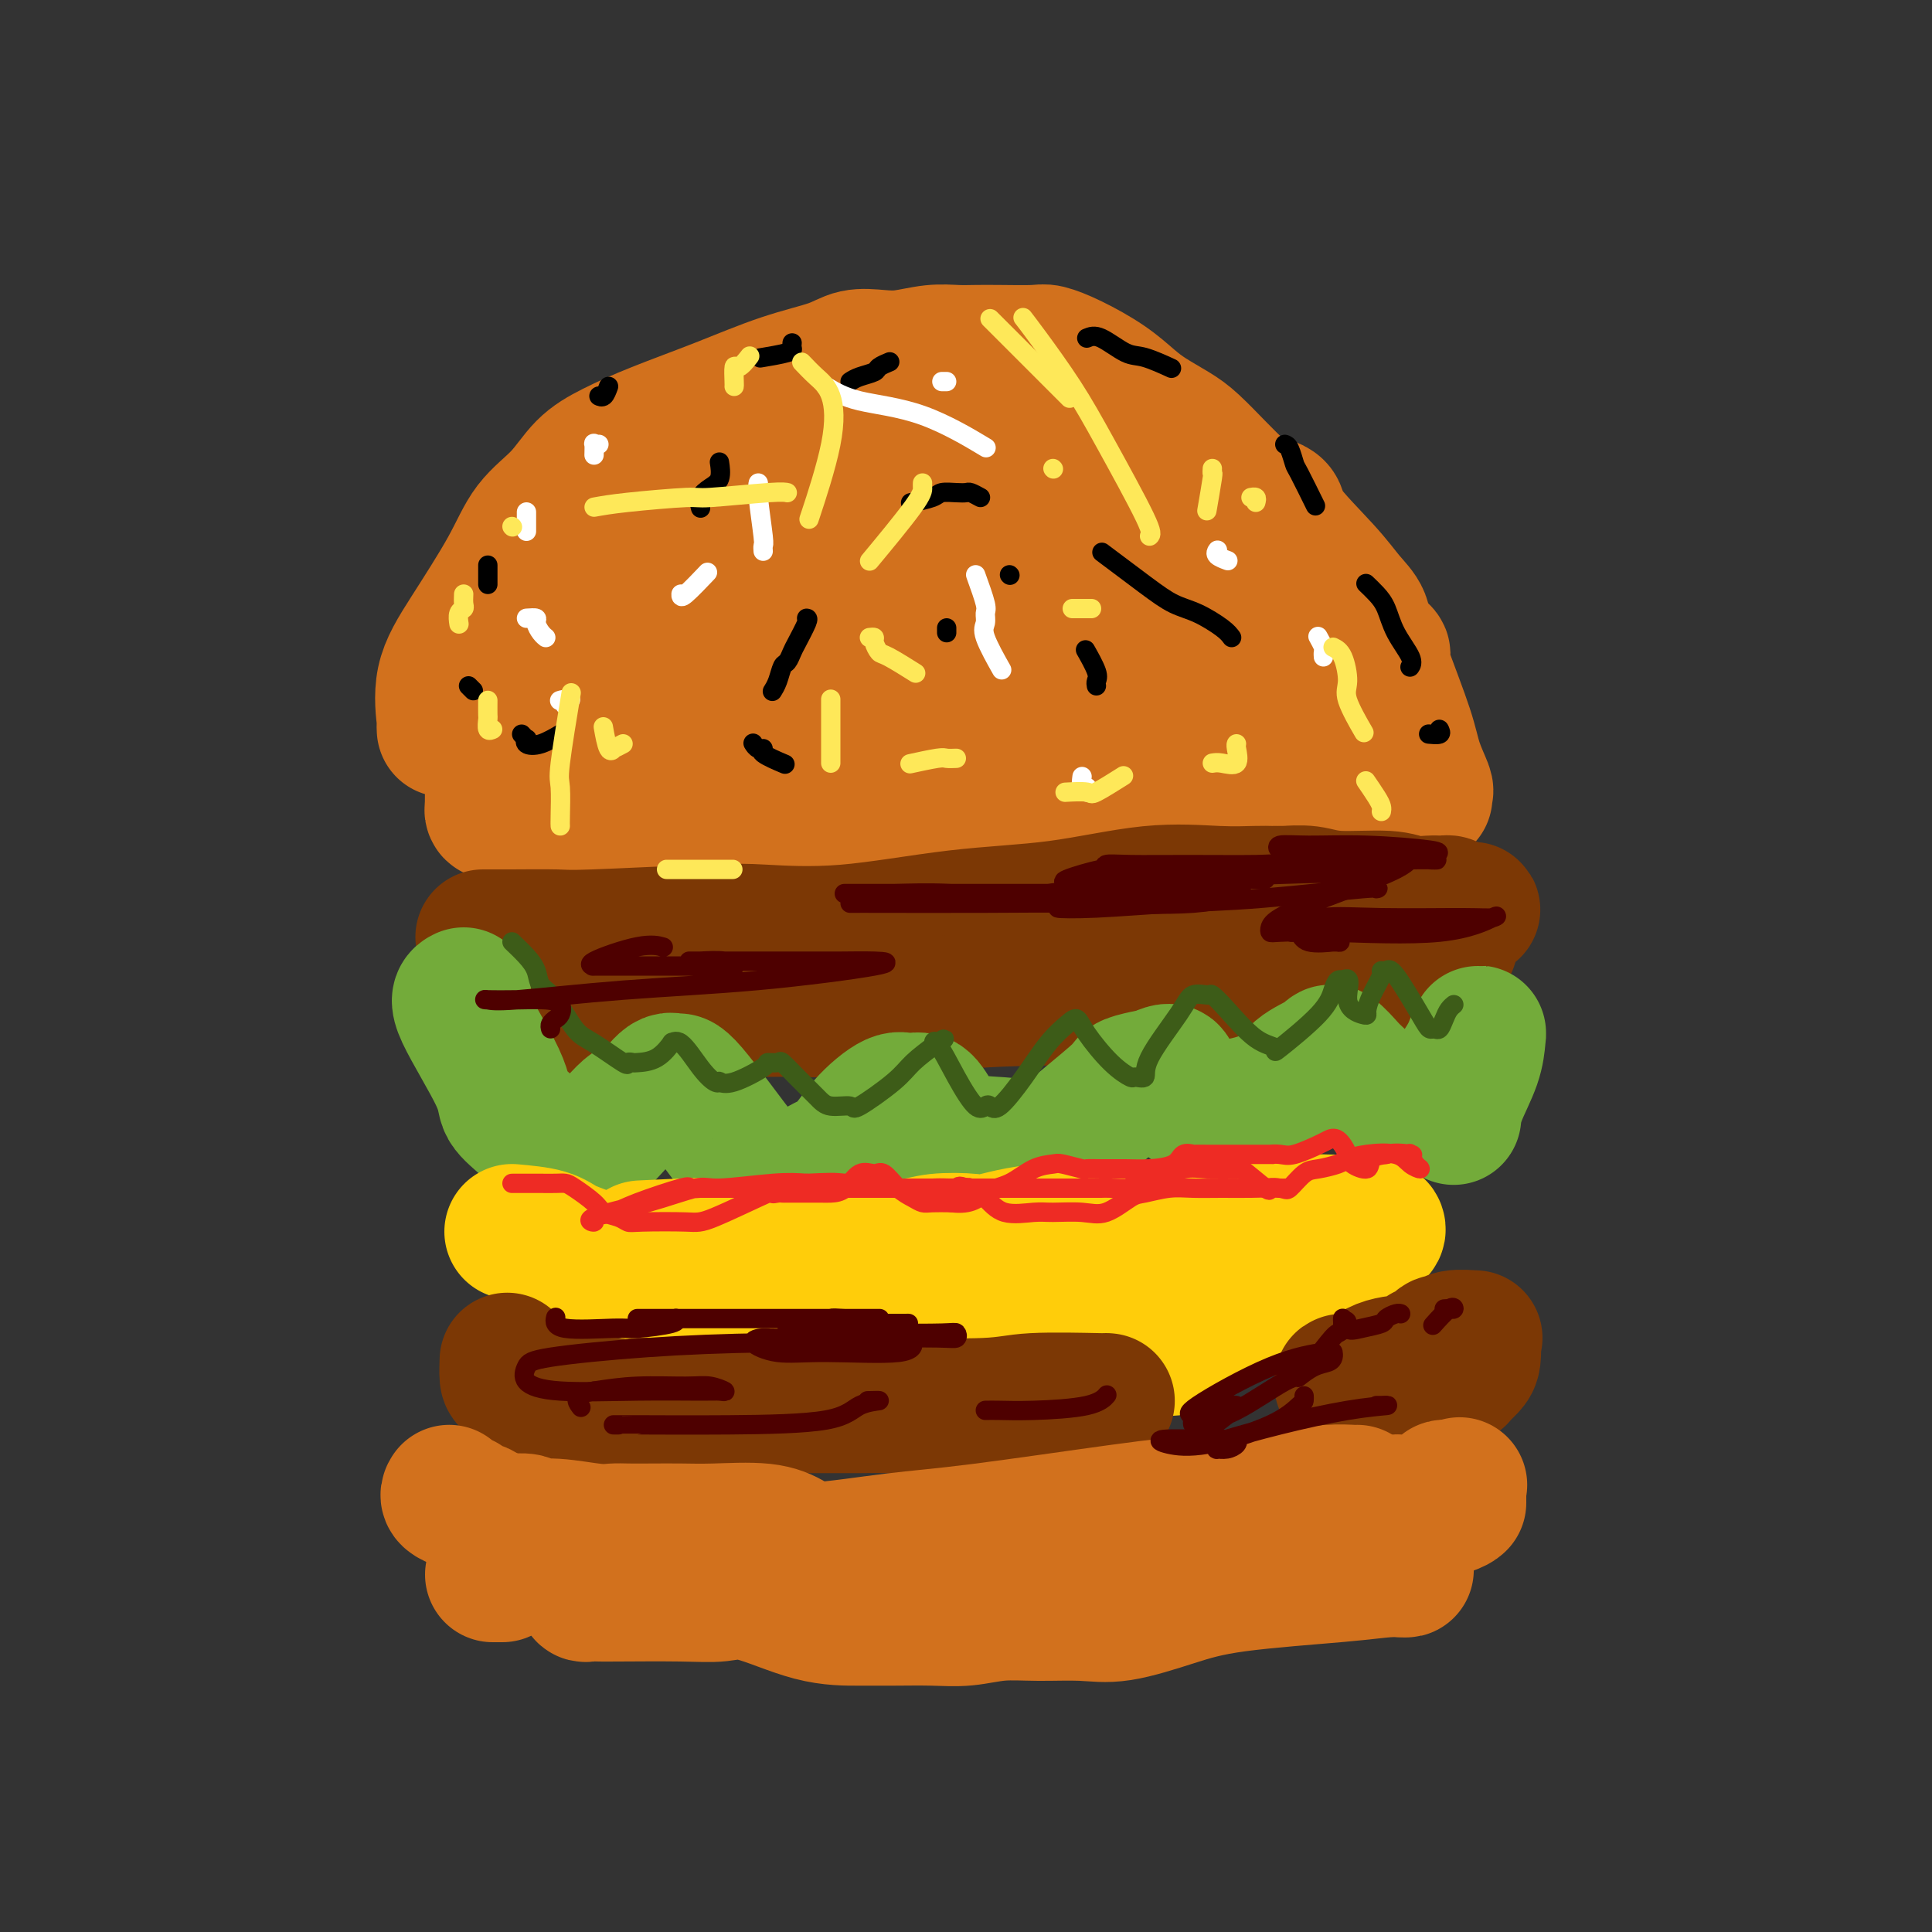 <svg viewBox='0 0 400 400' version='1.1' xmlns='http://www.w3.org/2000/svg' xmlns:xlink='http://www.w3.org/1999/xlink'><rect x="0" y="0" width="400" height="400" fill="#333333" stroke="none"/><g fill='none' stroke='rgb(210,113,29)' stroke-width='28' stroke-linecap='round' stroke-linejoin='round'><path d='M92,151c-0.025,-0.495 -0.051,-0.989 0,-1c0.051,-0.011 0.178,0.463 0,-1c-0.178,-1.463 -0.660,-4.861 0,-8c0.660,-3.139 2.461,-6.020 5,-10c2.539,-3.980 5.817,-9.061 8,-13c2.183,-3.939 3.270,-6.737 5,-9c1.730,-2.263 4.102,-3.990 6,-6c1.898,-2.010 3.322,-4.302 5,-6c1.678,-1.698 3.611,-2.800 6,-4c2.389,-1.200 5.236,-2.497 9,-4c3.764,-1.503 8.446,-3.212 13,-5c4.554,-1.788 8.982,-3.655 13,-5c4.018,-1.345 7.627,-2.168 10,-3c2.373,-0.832 3.509,-1.673 5,-2c1.491,-0.327 3.336,-0.140 5,0c1.664,0.140 3.148,0.234 5,0c1.852,-0.234 4.072,-0.794 6,-1c1.928,-0.206 3.564,-0.056 5,0c1.436,0.056 2.671,0.020 4,0c1.329,-0.020 2.753,-0.022 5,0c2.247,0.022 5.318,0.067 7,0c1.682,-0.067 1.974,-0.248 3,0c1.026,0.248 2.784,0.923 5,2c2.216,1.077 4.888,2.555 7,4c2.112,1.445 3.664,2.858 5,4c1.336,1.142 2.458,2.013 4,3c1.542,0.987 3.506,2.089 5,3c1.494,0.911 2.518,1.630 4,3c1.482,1.370 3.424,3.391 5,5c1.576,1.609 2.788,2.804 4,4'/><path d='M256,101c6.699,4.982 3.947,3.438 4,3c0.053,-0.438 2.911,0.230 4,1c1.089,0.770 0.408,1.640 2,4c1.592,2.360 5.457,6.208 8,9c2.543,2.792 3.763,4.526 5,6c1.237,1.474 2.489,2.688 3,4c0.511,1.312 0.280,2.723 1,4c0.720,1.277 2.391,2.419 3,3c0.609,0.581 0.157,0.601 0,1c-0.157,0.399 -0.018,1.178 1,4c1.018,2.822 2.914,7.688 4,11c1.086,3.312 1.363,5.070 2,7c0.637,1.930 1.635,4.033 2,5c0.365,0.967 0.098,0.799 0,1c-0.098,0.201 -0.028,0.772 0,1c0.028,0.228 0.014,0.114 0,0'/><path d='M293,165c-0.339,0.000 -0.677,0.001 -1,0c-0.323,-0.001 -0.630,-0.002 -6,0c-5.370,0.002 -15.804,0.008 -23,0c-7.196,-0.008 -11.155,-0.030 -16,0c-4.845,0.030 -10.578,0.113 -13,0c-2.422,-0.113 -1.535,-0.423 -8,0c-6.465,0.423 -20.282,1.577 -30,2c-9.718,0.423 -15.338,0.114 -22,0c-6.662,-0.114 -14.366,-0.031 -22,0c-7.634,0.031 -15.197,0.012 -20,0c-4.803,-0.012 -6.848,-0.017 -9,0c-2.152,0.017 -4.413,0.057 -6,0c-1.587,-0.057 -2.500,-0.211 -3,0c-0.500,0.211 -0.587,0.789 -1,1c-0.413,0.211 -1.152,0.057 -2,0c-0.848,-0.057 -1.806,-0.016 -2,0c-0.194,0.016 0.375,0.005 0,0c-0.375,-0.005 -1.694,-0.006 -3,0c-1.306,0.006 -2.599,0.018 -3,0c-0.401,-0.018 0.088,-0.065 0,0c-0.088,0.065 -0.755,0.242 -1,0c-0.245,-0.242 -0.069,-0.902 0,-1c0.069,-0.098 0.032,0.366 0,0c-0.032,-0.366 -0.060,-1.562 0,-3c0.060,-1.438 0.209,-3.118 1,-6c0.791,-2.882 2.226,-6.966 4,-10c1.774,-3.034 3.887,-5.017 6,-7'/><path d='M113,141c2.247,-3.615 2.864,-4.152 5,-6c2.136,-1.848 5.790,-5.005 9,-8c3.210,-2.995 5.976,-5.826 9,-8c3.024,-2.174 6.306,-3.691 9,-5c2.694,-1.309 4.799,-2.410 6,-3c1.201,-0.590 1.497,-0.670 4,-1c2.503,-0.330 7.212,-0.912 10,-1c2.788,-0.088 3.653,0.316 5,0c1.347,-0.316 3.176,-1.353 6,-2c2.824,-0.647 6.644,-0.906 9,-1c2.356,-0.094 3.247,-0.025 6,0c2.753,0.025 7.367,0.007 10,0c2.633,-0.007 3.287,-0.002 5,0c1.713,0.002 4.487,0.001 7,0c2.513,-0.001 4.765,-0.001 7,0c2.235,0.001 4.452,0.003 7,1c2.548,0.997 5.426,2.989 7,4c1.574,1.011 1.843,1.039 4,3c2.157,1.961 6.201,5.854 9,8c2.799,2.146 4.353,2.546 6,4c1.647,1.454 3.387,3.960 5,6c1.613,2.040 3.098,3.612 4,5c0.902,1.388 1.221,2.593 2,4c0.779,1.407 2.017,3.018 3,4c0.983,0.982 1.711,1.335 2,2c0.289,0.665 0.139,1.642 0,2c-0.139,0.358 -0.268,0.096 0,0c0.268,-0.096 0.934,-0.028 1,0c0.066,0.028 -0.467,0.014 -1,0'/><path d='M269,149c2.492,3.636 0.723,1.226 0,0c-0.723,-1.226 -0.400,-1.267 -2,-4c-1.600,-2.733 -5.124,-8.158 -8,-12c-2.876,-3.842 -5.103,-6.100 -9,-9c-3.897,-2.900 -9.463,-6.442 -14,-9c-4.537,-2.558 -8.045,-4.134 -11,-5c-2.955,-0.866 -5.358,-1.024 -7,-1c-1.642,0.024 -2.524,0.231 -4,0c-1.476,-0.231 -3.547,-0.899 -5,-1c-1.453,-0.101 -2.288,0.366 -4,0c-1.712,-0.366 -4.300,-1.563 -6,-2c-1.700,-0.437 -2.512,-0.112 -6,0c-3.488,0.112 -9.653,0.010 -12,0c-2.347,-0.010 -0.878,0.070 -4,1c-3.122,0.930 -10.835,2.708 -15,4c-4.165,1.292 -4.780,2.098 -6,3c-1.220,0.902 -3.043,1.902 -5,3c-1.957,1.098 -4.048,2.296 -6,4c-1.952,1.704 -3.767,3.914 -6,6c-2.233,2.086 -4.886,4.046 -7,6c-2.114,1.954 -3.691,3.901 -5,6c-1.309,2.099 -2.351,4.351 -3,6c-0.649,1.649 -0.903,2.694 -1,3c-0.097,0.306 -0.035,-0.128 0,0c0.035,0.128 0.042,0.819 0,1c-0.042,0.181 -0.133,-0.146 0,0c0.133,0.146 0.489,0.766 1,1c0.511,0.234 1.178,0.083 2,0c0.822,-0.083 1.798,-0.099 4,0c2.202,0.099 5.629,0.314 9,0c3.371,-0.314 6.685,-1.157 10,-2'/><path d='M149,148c4.795,0.149 3.784,0.522 8,-3c4.216,-3.522 13.661,-10.937 19,-15c5.339,-4.063 6.573,-4.772 10,-7c3.427,-2.228 9.048,-5.975 12,-8c2.952,-2.025 3.235,-2.327 4,-3c0.765,-0.673 2.013,-1.717 3,-3c0.987,-1.283 1.713,-2.804 2,-4c0.287,-1.196 0.134,-2.065 0,-3c-0.134,-0.935 -0.248,-1.935 -1,-3c-0.752,-1.065 -2.143,-2.193 -3,-3c-0.857,-0.807 -1.181,-1.291 -2,-2c-0.819,-0.709 -2.133,-1.641 -3,-2c-0.867,-0.359 -1.287,-0.145 -3,0c-1.713,0.145 -4.719,0.219 -6,0c-1.281,-0.219 -0.838,-0.733 -2,-1c-1.162,-0.267 -3.931,-0.288 -6,0c-2.069,0.288 -3.439,0.885 -4,1c-0.561,0.115 -0.315,-0.251 -1,1c-0.685,1.251 -2.302,4.120 -4,6c-1.698,1.880 -3.478,2.770 -5,6c-1.522,3.230 -2.787,8.801 -4,12c-1.213,3.199 -2.374,4.028 -3,7c-0.626,2.972 -0.718,8.088 -1,12c-0.282,3.912 -0.754,6.619 0,9c0.754,2.381 2.734,4.436 5,6c2.266,1.564 4.819,2.637 8,4c3.181,1.363 6.991,3.014 12,4c5.009,0.986 11.219,1.305 17,1c5.781,-0.305 11.133,-1.236 16,-2c4.867,-0.764 9.248,-1.361 15,-3c5.752,-1.639 12.876,-4.319 20,-7'/><path d='M252,148c9.644,-2.881 8.252,-4.084 9,-6c0.748,-1.916 3.634,-4.547 5,-6c1.366,-1.453 1.210,-1.730 0,-4c-1.210,-2.270 -3.474,-6.535 -5,-9c-1.526,-2.465 -2.314,-3.130 -4,-5c-1.686,-1.870 -4.271,-4.946 -7,-7c-2.729,-2.054 -5.604,-3.086 -8,-4c-2.396,-0.914 -4.315,-1.710 -8,-2c-3.685,-0.290 -9.138,-0.074 -14,0c-4.862,0.074 -9.135,0.006 -12,0c-2.865,-0.006 -4.323,0.051 -5,0c-0.677,-0.051 -0.573,-0.211 -1,0c-0.427,0.211 -1.385,0.794 -2,2c-0.615,1.206 -0.887,3.037 -2,4c-1.113,0.963 -3.066,1.059 -4,3c-0.934,1.941 -0.848,5.728 -1,8c-0.152,2.272 -0.542,3.029 0,5c0.542,1.971 2.017,5.157 5,8c2.983,2.843 7.474,5.344 11,7c3.526,1.656 6.088,2.468 8,3c1.912,0.532 3.175,0.783 8,0c4.825,-0.783 13.211,-2.601 18,-4c4.789,-1.399 5.981,-2.378 7,-4c1.019,-1.622 1.867,-3.888 2,-7c0.133,-3.112 -0.447,-7.070 -1,-11c-0.553,-3.930 -1.079,-7.832 -4,-12c-2.921,-4.168 -8.237,-8.602 -12,-11c-3.763,-2.398 -5.975,-2.761 -9,-4c-3.025,-1.239 -6.864,-3.354 -14,-3c-7.136,0.354 -17.568,3.177 -28,6'/><path d='M184,95c-5.530,1.691 -5.355,2.918 -6,5c-0.645,2.082 -2.109,5.018 -3,7c-0.891,1.982 -1.208,3.010 0,8c1.208,4.990 3.942,13.942 6,18c2.058,4.058 3.441,3.223 6,4c2.559,0.777 6.292,3.167 9,4c2.708,0.833 4.389,0.110 8,0c3.611,-0.110 9.152,0.394 13,0c3.848,-0.394 6.002,-1.685 8,-4c1.998,-2.315 3.838,-5.653 5,-9c1.162,-3.347 1.645,-6.703 2,-9c0.355,-2.297 0.581,-3.535 0,-5c-0.581,-1.465 -1.967,-3.158 -3,-4c-1.033,-0.842 -1.711,-0.834 -3,-1c-1.289,-0.166 -3.189,-0.506 -6,0c-2.811,0.506 -6.533,1.858 -9,3c-2.467,1.142 -3.678,2.075 -4,3c-0.322,0.925 0.247,1.843 0,3c-0.247,1.157 -1.310,2.553 0,5c1.310,2.447 4.992,5.945 9,8c4.008,2.055 8.342,2.667 15,3c6.658,0.333 15.640,0.388 22,0c6.360,-0.388 10.099,-1.217 12,-2c1.901,-0.783 1.963,-1.519 2,-2c0.037,-0.481 0.048,-0.706 0,-2c-0.048,-1.294 -0.157,-3.657 -5,-5c-4.843,-1.343 -14.422,-1.667 -21,-2c-6.578,-0.333 -10.155,-0.677 -16,-1c-5.845,-0.323 -13.958,-0.625 -19,0c-5.042,0.625 -7.012,2.179 -8,3c-0.988,0.821 -0.994,0.911 -1,1'/><path d='M197,124c-1.648,1.063 -1.268,1.721 1,3c2.268,1.279 6.426,3.180 10,4c3.574,0.820 6.565,0.560 11,1c4.435,0.440 10.312,1.582 15,2c4.688,0.418 8.185,0.113 10,0c1.815,-0.113 1.947,-0.032 2,0c0.053,0.032 0.026,0.016 0,0'/></g>
<g fill='none' stroke='rgb(124,56,5)' stroke-width='28' stroke-linecap='round' stroke-linejoin='round'><path d='M100,194c0.645,-0.002 1.291,-0.004 2,0c0.709,0.004 1.483,0.014 4,0c2.517,-0.014 6.779,-0.054 9,0c2.221,0.054 2.401,0.200 8,0c5.599,-0.200 16.616,-0.748 23,-1c6.384,-0.252 8.133,-0.208 12,0c3.867,0.208 9.851,0.581 17,0c7.149,-0.581 15.462,-2.117 23,-3c7.538,-0.883 14.300,-1.112 21,-2c6.700,-0.888 13.339,-2.434 19,-3c5.661,-0.566 10.344,-0.152 14,0c3.656,0.152 6.286,0.041 8,0c1.714,-0.041 2.511,-0.011 3,0c0.489,0.011 0.668,0.002 1,0c0.332,-0.002 0.817,0.004 1,0c0.183,-0.004 0.065,-0.016 0,0c-0.065,0.016 -0.076,0.061 1,0c1.076,-0.061 3.240,-0.226 5,0c1.760,0.226 3.115,0.845 6,1c2.885,0.155 7.299,-0.155 10,0c2.701,0.155 3.689,0.774 5,1c1.311,0.226 2.943,0.060 4,0c1.057,-0.060 1.537,-0.013 2,0c0.463,0.013 0.908,-0.007 1,0c0.092,0.007 -0.167,0.040 0,0c0.167,-0.040 0.762,-0.154 1,0c0.238,0.154 0.119,0.577 0,1'/><path d='M300,188c9.595,0.492 2.584,0.222 0,1c-2.584,0.778 -0.739,2.603 0,4c0.739,1.397 0.372,2.366 0,3c-0.372,0.634 -0.749,0.933 -1,1c-0.251,0.067 -0.377,-0.097 -1,0c-0.623,0.097 -1.745,0.457 -3,1c-1.255,0.543 -2.645,1.270 -4,2c-1.355,0.730 -2.676,1.464 -4,2c-1.324,0.536 -2.653,0.873 -4,1c-1.347,0.127 -2.713,0.045 -4,0c-1.287,-0.045 -2.494,-0.053 -4,0c-1.506,0.053 -3.312,0.165 -6,0c-2.688,-0.165 -6.257,-0.608 -13,0c-6.743,0.608 -16.659,2.268 -26,3c-9.341,0.732 -18.106,0.536 -26,1c-7.894,0.464 -14.918,1.588 -21,2c-6.082,0.412 -11.223,0.110 -16,0c-4.777,-0.110 -9.191,-0.030 -11,0c-1.809,0.030 -1.015,0.008 -1,0c0.015,-0.008 -0.750,-0.002 -1,0c-0.250,0.002 0.016,0.001 0,0c-0.016,-0.001 -0.312,-0.000 -2,0c-1.688,0.000 -4.768,0.000 -6,0c-1.232,-0.000 -0.616,-0.000 0,0'/><path d='M132,210c-0.168,0.000 -0.337,0.000 -1,0c-0.663,0.000 -1.821,0.000 -3,0c-1.179,0.000 -2.378,0.000 -4,0c-1.622,0.000 -3.668,0.000 -6,0c-2.332,0.000 -4.952,0.000 -6,0c-1.048,0.000 -0.524,0.000 0,0'/></g>
<g fill='none' stroke='rgb(115,171,58)' stroke-width='28' stroke-linecap='round' stroke-linejoin='round'><path d='M96,206c-0.757,0.376 -1.515,0.752 0,4c1.515,3.248 5.302,9.368 7,13c1.698,3.632 1.307,4.776 2,6c0.693,1.224 2.472,2.527 4,4c1.528,1.473 2.807,3.115 4,4c1.193,0.885 2.299,1.012 3,1c0.701,-0.012 0.996,-0.162 2,0c1.004,0.162 2.717,0.637 5,-1c2.283,-1.637 5.135,-5.386 7,-7c1.865,-1.614 2.742,-1.093 4,-2c1.258,-0.907 2.898,-3.242 4,-4c1.102,-0.758 1.668,0.059 2,0c0.332,-0.059 0.432,-0.996 3,2c2.568,2.996 7.603,9.924 10,13c2.397,3.076 2.154,2.299 4,3c1.846,0.701 5.779,2.880 8,3c2.221,0.120 2.730,-1.820 4,-3c1.270,-1.180 3.302,-1.601 5,-3c1.698,-1.399 3.062,-3.775 5,-6c1.938,-2.225 4.452,-4.298 6,-5c1.548,-0.702 2.132,-0.031 3,0c0.868,0.031 2.022,-0.577 3,0c0.978,0.577 1.780,2.337 3,4c1.220,1.663 2.856,3.227 5,4c2.144,0.773 4.795,0.754 8,1c3.205,0.246 6.964,0.756 10,0c3.036,-0.756 5.349,-2.777 8,-5c2.651,-2.223 5.638,-4.647 7,-6c1.362,-1.353 1.097,-1.633 2,-2c0.903,-0.367 2.972,-0.819 4,-1c1.028,-0.181 1.014,-0.090 1,0'/><path d='M239,223c4.099,-2.245 3.346,-0.858 4,1c0.654,1.858 2.714,4.188 4,5c1.286,0.812 1.798,0.107 3,0c1.202,-0.107 3.094,0.385 6,0c2.906,-0.385 6.828,-1.648 9,-3c2.172,-1.352 2.596,-2.793 4,-4c1.404,-1.207 3.789,-2.180 5,-3c1.211,-0.820 1.249,-1.488 2,-1c0.751,0.488 2.214,2.133 3,3c0.786,0.867 0.893,0.955 2,2c1.107,1.045 3.214,3.045 5,4c1.786,0.955 3.253,0.865 5,1c1.747,0.135 3.775,0.495 6,-1c2.225,-1.495 4.648,-4.847 6,-7c1.352,-2.153 1.634,-3.108 2,-4c0.366,-0.892 0.816,-1.720 1,-2c0.184,-0.280 0.102,-0.011 0,1c-0.102,1.011 -0.223,2.766 -1,5c-0.777,2.234 -2.209,4.948 -3,7c-0.791,2.052 -0.940,3.444 -1,4c-0.060,0.556 -0.030,0.278 0,0'/></g>
<g fill='none' stroke='rgb(255,205,10)' stroke-width='28' stroke-linecap='round' stroke-linejoin='round'><path d='M106,255c2.607,0.236 5.215,0.472 7,1c1.785,0.528 2.749,1.349 4,2c1.251,0.651 2.789,1.131 5,2c2.211,0.869 5.095,2.128 8,3c2.905,0.872 5.831,1.359 9,2c3.169,0.641 6.583,1.436 12,2c5.417,0.564 12.839,0.897 17,1c4.161,0.103 5.063,-0.025 8,0c2.937,0.025 7.910,0.203 11,1c3.090,0.797 4.298,2.213 7,3c2.702,0.787 6.899,0.943 9,1c2.101,0.057 2.108,0.013 3,0c0.892,-0.013 2.671,0.003 4,0c1.329,-0.003 2.210,-0.026 3,0c0.790,0.026 1.489,0.101 2,0c0.511,-0.101 0.834,-0.378 2,0c1.166,0.378 3.175,1.412 4,2c0.825,0.588 0.466,0.732 1,1c0.534,0.268 1.960,0.660 3,1c1.040,0.340 1.693,0.627 3,1c1.307,0.373 3.268,0.832 5,1c1.732,0.168 3.237,0.045 4,0c0.763,-0.045 0.786,-0.011 1,0c0.214,0.011 0.619,-0.002 1,0c0.381,0.002 0.736,0.018 1,0c0.264,-0.018 0.435,-0.069 1,0c0.565,0.069 1.524,0.259 2,0c0.476,-0.259 0.470,-0.967 2,-2c1.530,-1.033 4.596,-2.390 7,-4c2.404,-1.610 4.147,-3.472 6,-5c1.853,-1.528 3.815,-2.722 6,-4c2.185,-1.278 4.592,-2.639 7,-4'/><path d='M271,260c5.195,-3.154 4.184,-1.537 4,-1c-0.184,0.537 0.459,-0.004 2,-1c1.541,-0.996 3.978,-2.448 5,-3c1.022,-0.552 0.628,-0.204 1,0c0.372,0.204 1.511,0.265 2,0c0.489,-0.265 0.327,-0.856 0,-1c-0.327,-0.144 -0.819,0.158 -1,0c-0.181,-0.158 -0.050,-0.777 0,-1c0.050,-0.223 0.020,-0.052 -1,0c-1.020,0.052 -3.030,-0.016 -4,0c-0.970,0.016 -0.901,0.117 -5,0c-4.099,-0.117 -12.368,-0.452 -20,0c-7.632,0.452 -14.628,1.689 -21,2c-6.372,0.311 -12.121,-0.305 -17,0c-4.879,0.305 -8.890,1.532 -11,2c-2.110,0.468 -2.321,0.178 -4,0c-1.679,-0.178 -4.826,-0.244 -7,0c-2.174,0.244 -3.374,0.797 -6,1c-2.626,0.203 -6.679,0.054 -10,0c-3.321,-0.054 -5.912,-0.015 -10,0c-4.088,0.015 -9.673,0.004 -13,0c-3.327,-0.004 -4.396,-0.001 -6,0c-1.604,0.001 -3.744,0.000 -5,0c-1.256,-0.000 -1.628,-0.000 -2,0'/><path d='M142,258c-17.644,0.778 -5.756,0.222 -1,0c4.756,-0.222 2.378,-0.111 0,0'/></g>
<g fill='none' stroke='rgb(124,56,5)' stroke-width='28' stroke-linecap='round' stroke-linejoin='round'><path d='M105,282c0.012,-0.319 0.023,-0.638 0,0c-0.023,0.638 -0.082,2.234 0,3c0.082,0.766 0.304,0.703 1,1c0.696,0.297 1.864,0.955 6,2c4.136,1.045 11.239,2.476 15,3c3.761,0.524 4.179,0.140 5,0c0.821,-0.140 2.044,-0.038 4,0c1.956,0.038 4.645,0.010 7,0c2.355,-0.010 4.377,-0.003 7,0c2.623,0.003 5.848,0.000 8,0c2.152,-0.000 3.233,0.001 5,0c1.767,-0.001 4.221,-0.004 7,0c2.779,0.004 5.884,0.015 8,0c2.116,-0.015 3.243,-0.057 8,0c4.757,0.057 13.145,0.211 18,0c4.855,-0.211 6.178,-0.789 10,-1c3.822,-0.211 10.144,-0.057 13,0c2.856,0.057 2.244,0.016 2,0c-0.244,-0.016 -0.122,-0.008 0,0'/><path d='M294,287c0.569,0.083 1.137,0.165 2,0c0.863,-0.165 2.019,-0.579 3,-1c0.981,-0.421 1.786,-0.851 2,-1c0.214,-0.149 -0.163,-0.016 0,0c0.163,0.016 0.867,-0.083 1,0c0.133,0.083 -0.305,0.348 0,0c0.305,-0.348 1.353,-1.308 2,-2c0.647,-0.692 0.892,-1.115 1,-2c0.108,-0.885 0.078,-2.233 0,-3c-0.078,-0.767 -0.205,-0.954 0,-1c0.205,-0.046 0.742,0.048 0,0c-0.742,-0.048 -2.762,-0.238 -4,0c-1.238,0.238 -1.695,0.904 -2,1c-0.305,0.096 -0.459,-0.377 -1,0c-0.541,0.377 -1.468,1.604 -2,2c-0.532,0.396 -0.670,-0.037 -1,0c-0.330,0.037 -0.854,0.546 -1,1c-0.146,0.454 0.086,0.854 0,1c-0.086,0.146 -0.490,0.037 -1,0c-0.510,-0.037 -1.125,-0.000 -1,0c0.125,0.000 0.990,-0.035 0,0c-0.990,0.035 -3.834,0.139 -6,1c-2.166,0.861 -3.653,2.478 -5,3c-1.347,0.522 -2.555,-0.052 -3,0c-0.445,0.052 -0.127,0.729 0,1c0.127,0.271 0.064,0.135 0,0'/></g>
<g fill='none' stroke='rgb(210,113,29)' stroke-width='28' stroke-linecap='round' stroke-linejoin='round'><path d='M93,309c-0.196,0.311 -0.391,0.623 0,1c0.391,0.377 1.369,0.820 2,1c0.631,0.180 0.914,0.097 1,0c0.086,-0.097 -0.025,-0.206 0,0c0.025,0.206 0.185,0.729 1,1c0.815,0.271 2.285,0.290 3,1c0.715,0.710 0.677,2.109 2,3c1.323,0.891 4.008,1.272 6,2c1.992,0.728 3.291,1.802 6,3c2.709,1.198 6.828,2.519 9,3c2.172,0.481 2.397,0.122 5,0c2.603,-0.122 7.582,-0.006 13,0c5.418,0.006 11.274,-0.098 17,0c5.726,0.098 11.323,0.397 17,0c5.677,-0.397 11.435,-1.489 16,-2c4.565,-0.511 7.937,-0.442 13,-1c5.063,-0.558 11.818,-1.743 18,-3c6.182,-1.257 11.792,-2.585 16,-3c4.208,-0.415 7.014,0.084 10,0c2.986,-0.084 6.153,-0.753 8,-1c1.847,-0.247 2.373,-0.074 4,0c1.627,0.074 4.353,0.049 6,0c1.647,-0.049 2.213,-0.123 4,0c1.787,0.123 4.795,0.441 7,0c2.205,-0.441 3.609,-1.641 5,-2c1.391,-0.359 2.771,0.124 4,0c1.229,-0.124 2.307,-0.857 3,-1c0.693,-0.143 1.000,0.302 3,0c2.000,-0.302 5.692,-1.350 7,-2c1.308,-0.650 0.231,-0.900 0,-1c-0.231,-0.100 0.385,-0.050 1,0'/><path d='M300,308c3.833,-1.000 1.917,-0.500 0,0'/><path d='M302,308c0.000,0.188 0.000,0.377 0,1c-0.000,0.623 -0.002,1.682 0,2c0.002,0.318 0.006,-0.104 0,0c-0.006,0.104 -0.022,0.736 -5,2c-4.978,1.264 -14.917,3.162 -23,4c-8.083,0.838 -14.310,0.617 -22,1c-7.690,0.383 -16.843,1.371 -23,2c-6.157,0.629 -9.318,0.901 -13,1c-3.682,0.099 -7.883,0.026 -13,0c-5.117,-0.026 -11.148,-0.006 -15,0c-3.852,0.006 -5.523,-0.004 -7,0c-1.477,0.004 -2.760,0.022 -4,0c-1.240,-0.022 -2.437,-0.083 -4,0c-1.563,0.083 -3.490,0.309 -5,0c-1.510,-0.309 -2.601,-1.155 -4,-2c-1.399,-0.845 -3.105,-1.691 -6,-2c-2.895,-0.309 -6.977,-0.083 -10,0c-3.023,0.083 -4.986,0.023 -7,0c-2.014,-0.023 -4.078,-0.010 -6,0c-1.922,0.010 -3.703,0.018 -5,0c-1.297,-0.018 -2.109,-0.061 -3,0c-0.891,0.061 -1.861,0.227 -4,0c-2.139,-0.227 -5.446,-0.845 -8,-1c-2.554,-0.155 -4.355,0.154 -5,0c-0.645,-0.154 -0.135,-0.772 -1,-1c-0.865,-0.228 -3.104,-0.065 -4,0c-0.896,0.065 -0.448,0.033 0,0'/><path d='M114,320c0.364,-0.117 0.727,-0.234 5,0c4.273,0.234 12.454,0.819 19,1c6.546,0.181 11.455,-0.042 16,0c4.545,0.042 8.725,0.348 14,0c5.275,-0.348 11.646,-1.350 17,-2c5.354,-0.650 9.691,-0.949 18,-2c8.309,-1.051 20.591,-2.856 29,-4c8.409,-1.144 12.947,-1.627 18,-2c5.053,-0.373 10.622,-0.636 15,-1c4.378,-0.364 7.565,-0.830 10,-1c2.435,-0.170 4.117,-0.046 5,0c0.883,0.046 0.967,0.013 1,0c0.033,-0.013 0.017,-0.007 0,0'/><path d='M290,325c0.720,0.019 1.440,0.038 1,0c-0.440,-0.038 -2.041,-0.132 -4,0c-1.959,0.132 -4.278,0.490 -10,1c-5.722,0.510 -14.849,1.170 -21,2c-6.151,0.830 -9.325,1.829 -13,3c-3.675,1.171 -7.849,2.514 -11,3c-3.151,0.486 -5.277,0.116 -8,0c-2.723,-0.116 -6.043,0.021 -9,0c-2.957,-0.021 -5.550,-0.202 -8,0c-2.450,0.202 -4.757,0.786 -7,1c-2.243,0.214 -4.423,0.056 -7,0c-2.577,-0.056 -5.552,-0.011 -8,0c-2.448,0.011 -4.369,-0.011 -7,0c-2.631,0.011 -5.972,0.056 -10,-1c-4.028,-1.056 -8.741,-3.211 -12,-4c-3.259,-0.789 -5.062,-0.212 -7,0c-1.938,0.212 -4.012,0.058 -8,0c-3.988,-0.058 -9.892,-0.019 -13,0c-3.108,0.019 -3.421,0.019 -4,0c-0.579,-0.019 -1.423,-0.057 -2,0c-0.577,0.057 -0.886,0.208 -1,0c-0.114,-0.208 -0.033,-0.774 0,-1c0.033,-0.226 0.016,-0.113 0,0'/><path d='M104,326c-0.311,0.000 -0.622,0.000 -1,0c-0.378,0.000 -0.822,0.000 -1,0c-0.178,0.000 -0.089,0.000 0,0'/></g>
<g fill='none' stroke='rgb(0,0,0)' stroke-width='4' stroke-linecap='round' stroke-linejoin='round'><path d='M164,71c-0.036,0.339 -0.071,0.679 0,1c0.071,0.321 0.250,0.625 -1,1c-1.250,0.375 -3.929,0.821 -5,1c-1.071,0.179 -0.536,0.089 0,0'/><path d='M126,80c-0.311,0.844 -0.622,1.689 -1,2c-0.378,0.311 -0.822,0.089 -1,0c-0.178,-0.089 -0.089,-0.044 0,0'/><path d='M101,117c0.000,0.868 0.000,1.735 0,2c0.000,0.265 0.000,-0.073 0,0c-0.000,0.073 0.000,0.558 0,1c0.000,0.442 0.000,0.841 0,1c-0.000,0.159 0.000,0.080 0,0'/><path d='M97,142c0.417,0.417 0.833,0.833 1,1c0.167,0.167 0.083,0.083 0,0'/><path d='M108,152c0.407,0.449 0.814,0.897 1,1c0.186,0.103 0.152,-0.141 0,0c-0.152,0.141 -0.422,0.667 0,1c0.422,0.333 1.537,0.474 3,0c1.463,-0.474 3.275,-1.564 4,-2c0.725,-0.436 0.362,-0.218 0,0'/><path d='M145,105c0.044,0.176 0.089,0.351 0,0c-0.089,-0.351 -0.311,-1.229 0,-2c0.311,-0.771 1.156,-1.433 2,-2c0.844,-0.567 1.689,-1.037 2,-2c0.311,-0.963 0.089,-2.418 0,-3c-0.089,-0.582 -0.044,-0.291 0,0'/><path d='M176,79c0.520,-0.332 1.040,-0.663 2,-1c0.960,-0.337 2.360,-0.678 3,-1c0.640,-0.322 0.518,-0.625 1,-1c0.482,-0.375 1.566,-0.821 2,-1c0.434,-0.179 0.217,-0.089 0,0'/><path d='M225,70c0.783,-0.325 1.566,-0.651 3,0c1.434,0.651 3.518,2.278 5,3c1.482,0.722 2.360,0.541 4,1c1.640,0.459 4.040,1.560 5,2c0.960,0.440 0.480,0.220 0,0'/><path d='M266,92c0.316,0.096 0.632,0.191 1,1c0.368,0.809 0.789,2.330 1,3c0.211,0.670 0.211,0.488 1,2c0.789,1.512 2.368,4.718 3,6c0.632,1.282 0.316,0.641 0,0'/><path d='M283,121c-0.176,-0.166 -0.351,-0.333 0,0c0.351,0.333 1.229,1.165 2,2c0.771,0.835 1.436,1.674 2,3c0.564,1.326 1.027,3.139 2,5c0.973,1.861 2.454,3.770 3,5c0.546,1.230 0.156,1.780 0,2c-0.156,0.220 -0.078,0.110 0,0'/><path d='M298,151c0.222,0.422 0.444,0.844 0,1c-0.444,0.156 -1.556,0.044 -2,0c-0.444,-0.044 -0.222,-0.022 0,0'/><path d='M255,132c-0.399,-0.547 -0.798,-1.093 -2,-2c-1.202,-0.907 -3.206,-2.174 -5,-3c-1.794,-0.826 -3.378,-1.211 -5,-2c-1.622,-0.789 -3.283,-1.982 -6,-4c-2.717,-2.018 -6.491,-4.862 -8,-6c-1.509,-1.138 -0.755,-0.569 0,0'/><path d='M203,103c-0.770,-0.421 -1.541,-0.842 -2,-1c-0.459,-0.158 -0.607,-0.053 -1,0c-0.393,0.053 -1.031,0.053 -2,0c-0.969,-0.053 -2.270,-0.158 -3,0c-0.730,0.158 -0.889,0.581 -2,1c-1.111,0.419 -3.175,0.834 -4,1c-0.825,0.166 -0.413,0.083 0,0'/><path d='M167,128c0.203,0.015 0.405,0.030 0,1c-0.405,0.970 -1.418,2.896 -2,4c-0.582,1.104 -0.734,1.385 -1,2c-0.266,0.615 -0.646,1.562 -1,2c-0.354,0.438 -0.683,0.365 -1,1c-0.317,0.635 -0.624,1.979 -1,3c-0.376,1.021 -0.822,1.720 -1,2c-0.178,0.280 -0.089,0.140 0,0'/><path d='M156,154c-0.074,-0.117 -0.149,-0.234 0,0c0.149,0.234 0.521,0.820 1,1c0.479,0.180 1.067,-0.044 1,0c-0.067,0.044 -0.787,0.358 0,1c0.787,0.642 3.082,1.612 4,2c0.918,0.388 0.459,0.194 0,0'/><path d='M227,142c-0.060,-0.315 -0.119,-0.631 0,-1c0.119,-0.369 0.417,-0.792 0,-2c-0.417,-1.208 -1.548,-3.202 -2,-4c-0.452,-0.798 -0.226,-0.399 0,0'/><path d='M209,119c0.000,0.000 0.100,0.100 0.1,0.1'/><path d='M196,130c0.000,0.417 0.000,0.833 0,1c0.000,0.167 0.000,0.083 0,0'/></g>
<g fill='none' stroke='rgb(255,255,255)' stroke-width='4' stroke-linecap='round' stroke-linejoin='round'><path d='M124,92c-0.423,0.060 -0.845,0.119 -1,0c-0.155,-0.119 -0.042,-0.417 0,0c0.042,0.417 0.012,1.548 0,2c-0.012,0.452 -0.006,0.226 0,0'/><path d='M109,106c0.000,0.226 0.000,0.452 0,1c0.000,0.548 0.000,1.417 0,2c0.000,0.583 -0.000,0.881 0,1c0.000,0.119 0.000,0.060 0,0'/><path d='M109,128c0.868,-0.061 1.735,-0.121 2,0c0.265,0.121 -0.073,0.424 0,1c0.073,0.576 0.558,1.424 1,2c0.442,0.576 0.841,0.879 1,1c0.159,0.121 0.080,0.061 0,0'/><path d='M116,145c-0.121,0.038 -0.242,0.077 0,0c0.242,-0.077 0.848,-0.268 1,0c0.152,0.268 -0.152,0.995 0,1c0.152,0.005 0.758,-0.713 1,-1c0.242,-0.287 0.121,-0.144 0,0'/><path d='M141,123c-0.022,0.444 -0.044,0.889 1,0c1.044,-0.889 3.156,-3.111 4,-4c0.844,-0.889 0.422,-0.444 0,0'/><path d='M195,79c0.417,0.000 0.833,0.000 1,0c0.167,0.000 0.083,0.000 0,0'/><path d='M202,119c0.852,2.359 1.703,4.717 2,6c0.297,1.283 0.038,1.490 0,2c-0.038,0.510 0.144,1.322 0,2c-0.144,0.678 -0.616,1.221 0,3c0.616,1.779 2.319,4.794 3,6c0.681,1.206 0.341,0.603 0,0'/><path d='M225,164c0.113,-0.482 0.226,-0.964 0,-1c-0.226,-0.036 -0.792,0.375 -1,0c-0.208,-0.375 -0.060,-1.536 0,-2c0.060,-0.464 0.030,-0.232 0,0'/><path d='M158,114c0.008,0.111 0.016,0.222 0,0c-0.016,-0.222 -0.057,-0.778 0,-1c0.057,-0.222 0.211,-0.111 0,-2c-0.211,-1.889 -0.788,-5.778 -1,-8c-0.212,-2.222 -0.061,-2.778 0,-3c0.061,-0.222 0.030,-0.111 0,0'/><path d='M171,80c1.845,1.107 3.690,2.214 7,3c3.310,0.786 8.083,1.250 13,3c4.917,1.750 9.976,4.786 12,6c2.024,1.214 1.012,0.607 0,0'/><path d='M252,114c0.060,-0.083 0.119,-0.167 0,0c-0.119,0.167 -0.417,0.583 0,1c0.417,0.417 1.548,0.833 2,1c0.452,0.167 0.226,0.083 0,0'/><path d='M273,132c-0.113,-0.204 -0.226,-0.408 0,0c0.226,0.408 0.793,1.429 1,2c0.207,0.571 0.056,0.692 0,1c-0.056,0.308 -0.016,0.802 0,1c0.016,0.198 0.008,0.099 0,0'/></g>
<g fill='none' stroke='rgb(254,232,89)' stroke-width='4' stroke-linecap='round' stroke-linejoin='round'><path d='M106,109c0.000,0.000 0.100,0.100 0.1,0.1'/><path d='M96,123c-0.030,0.746 -0.061,1.493 0,2c0.061,0.507 0.212,0.775 0,1c-0.212,0.225 -0.788,0.407 -1,1c-0.212,0.593 -0.061,1.598 0,2c0.061,0.402 0.030,0.201 0,0'/><path d='M101,145c-0.008,1.215 -0.016,2.431 0,3c0.016,0.569 0.056,0.493 0,1c-0.056,0.507 -0.207,1.598 0,2c0.207,0.402 0.774,0.115 1,0c0.226,-0.115 0.113,-0.057 0,0'/><path d='M116,171c-0.016,-0.214 -0.032,-0.427 0,-2c0.032,-1.573 0.112,-4.504 0,-6c-0.112,-1.496 -0.415,-1.557 0,-5c0.415,-3.443 1.547,-10.270 2,-13c0.453,-2.730 0.226,-1.365 0,0'/><path d='M152,80c0.014,-0.067 0.029,-0.134 0,-1c-0.029,-0.866 -0.100,-2.531 0,-3c0.100,-0.469 0.373,0.258 1,0c0.627,-0.258 1.608,-1.502 2,-2c0.392,-0.498 0.196,-0.249 0,0'/><path d='M166,75c0.960,1.006 1.920,2.013 3,3c1.080,0.987 2.279,1.955 3,4c0.721,2.045 0.963,5.166 0,10c-0.963,4.834 -3.132,11.381 -4,14c-0.868,2.619 -0.434,1.309 0,0'/><path d='M129,154c-0.868,0.455 -1.735,0.909 -2,1c-0.265,0.091 0.073,-0.182 0,0c-0.073,0.182 -0.558,0.818 -1,0c-0.442,-0.818 -0.841,-3.091 -1,-4c-0.159,-0.909 -0.080,-0.455 0,0'/><path d='M123,105c1.662,-0.301 3.325,-0.603 7,-1c3.675,-0.397 9.363,-0.891 12,-1c2.637,-0.109 2.222,0.167 5,0c2.778,-0.167 8.748,-0.776 12,-1c3.252,-0.224 3.786,-0.064 4,0c0.214,0.064 0.107,0.032 0,0'/><path d='M191,100c-0.012,0.268 -0.024,0.536 0,1c0.024,0.464 0.083,1.125 -2,4c-2.083,2.875 -6.310,7.964 -8,10c-1.690,2.036 -0.845,1.018 0,0'/><path d='M138,180c0.518,0.000 1.037,0.000 2,0c0.963,0.000 2.372,0.000 3,0c0.628,0.000 0.477,0.000 2,0c1.523,0.000 4.721,0.000 6,0c1.279,0.000 0.640,0.000 0,0'/><path d='M221,164c-0.432,0.024 -0.864,0.048 0,0c0.864,-0.048 3.026,-0.167 4,0c0.974,0.167 0.762,0.622 2,0c1.238,-0.622 3.925,-2.321 5,-3c1.075,-0.679 0.537,-0.340 0,0'/><path d='M251,158c0.506,-0.083 1.011,-0.166 2,0c0.989,0.166 2.461,0.581 3,0c0.539,-0.581 0.145,-2.156 0,-3c-0.145,-0.844 -0.041,-0.955 0,-1c0.041,-0.045 0.021,-0.022 0,0'/><path d='M238,111c0.321,-0.283 0.643,-0.567 -1,-4c-1.643,-3.433 -5.250,-10.017 -8,-15c-2.750,-4.983 -4.644,-8.367 -7,-12c-2.356,-3.633 -5.173,-7.517 -7,-10c-1.827,-2.483 -2.665,-3.567 -3,-4c-0.335,-0.433 -0.168,-0.217 0,0'/><path d='M205,66c-0.067,-0.067 -0.133,-0.133 3,3c3.133,3.133 9.467,9.467 12,12c2.533,2.533 1.267,1.267 0,0'/><path d='M276,134c0.708,0.352 1.416,0.705 2,2c0.584,1.295 1.043,3.533 1,5c-0.043,1.467 -0.589,2.164 0,4c0.589,1.836 2.311,4.810 3,6c0.689,1.190 0.344,0.595 0,0'/><path d='M286,168c0.054,-0.286 0.107,-0.571 0,-1c-0.107,-0.429 -0.375,-1.000 -1,-2c-0.625,-1.000 -1.607,-2.429 -2,-3c-0.393,-0.571 -0.196,-0.286 0,0'/><path d='M260,104c0.111,-0.422 0.222,-0.844 0,-1c-0.222,-0.156 -0.778,-0.044 -1,0c-0.222,0.044 -0.111,0.022 0,0'/><path d='M251,97c-0.030,0.488 -0.060,0.976 0,1c0.060,0.024 0.208,-0.417 0,1c-0.208,1.417 -0.774,4.690 -1,6c-0.226,1.310 -0.113,0.655 0,0'/><path d='M198,157c-0.768,0.030 -1.536,0.060 -2,0c-0.464,-0.060 -0.625,-0.208 -2,0c-1.375,0.208 -3.964,0.774 -5,1c-1.036,0.226 -0.518,0.113 0,0'/><path d='M172,158c0.000,-0.797 0.000,-1.594 0,-2c0.000,-0.406 0.000,-0.421 0,-1c0.000,-0.579 0.000,-1.722 0,-3c0.000,-1.278 0.000,-2.690 0,-4c0.000,-1.310 -0.000,-2.517 0,-3c0.000,-0.483 0.000,-0.241 0,0'/><path d='M180,132c0.447,-0.054 0.895,-0.109 1,0c0.105,0.109 -0.132,0.380 0,1c0.132,0.620 0.633,1.589 1,2c0.367,0.411 0.599,0.265 2,1c1.401,0.735 3.972,2.353 5,3c1.028,0.647 0.514,0.324 0,0'/><path d='M226,126c-0.762,0.000 -1.524,0.000 -2,0c-0.476,0.000 -0.667,0.000 -1,0c-0.333,0.000 -0.810,0.000 -1,0c-0.190,0.000 -0.095,0.000 0,0'/><path d='M218,97c0.000,0.000 0.100,0.100 0.1,0.1'/></g>
<g fill='none' stroke='rgb(238,43,36)' stroke-width='4' stroke-linecap='round' stroke-linejoin='round'><path d='M106,245c1.005,0.001 2.010,0.001 3,0c0.990,-0.001 1.964,-0.005 3,0c1.036,0.005 2.135,0.018 3,0c0.865,-0.018 1.495,-0.069 2,0c0.505,0.069 0.884,0.257 2,1c1.116,0.743 2.967,2.042 4,3c1.033,0.958 1.246,1.577 2,2c0.754,0.423 2.049,0.651 3,1c0.951,0.349 1.560,0.821 2,1c0.440,0.179 0.712,0.066 3,0c2.288,-0.066 6.592,-0.084 9,0c2.408,0.084 2.922,0.271 6,-1c3.078,-1.271 8.722,-4.001 11,-5c2.278,-0.999 1.190,-0.268 1,0c-0.190,0.268 0.519,0.072 1,0c0.481,-0.072 0.734,-0.019 1,0c0.266,0.019 0.546,0.005 1,0c0.454,-0.005 1.083,-0.002 2,0c0.917,0.002 2.121,0.003 3,0c0.879,-0.003 1.433,-0.010 2,0c0.567,0.010 1.148,0.039 2,0c0.852,-0.039 1.974,-0.144 3,-1c1.026,-0.856 1.955,-2.461 3,-3c1.045,-0.539 2.206,-0.011 3,0c0.794,0.011 1.222,-0.494 2,0c0.778,0.494 1.904,1.989 3,3c1.096,1.011 2.160,1.539 3,2c0.840,0.461 1.457,0.855 2,1c0.543,0.145 1.012,0.041 2,0c0.988,-0.041 2.494,-0.021 4,0'/><path d='M197,249c4.286,0.552 5.502,-1.069 7,-2c1.498,-0.931 3.277,-1.174 5,-2c1.723,-0.826 3.388,-2.235 5,-3c1.612,-0.765 3.171,-0.884 4,-1c0.829,-0.116 0.927,-0.227 2,0c1.073,0.227 3.121,0.793 4,1c0.879,0.207 0.589,0.054 1,0c0.411,-0.054 1.523,-0.008 3,0c1.477,0.008 3.318,-0.022 5,0c1.682,0.022 3.206,0.097 5,0c1.794,-0.097 3.859,-0.366 5,-1c1.141,-0.634 1.359,-1.634 2,-2c0.641,-0.366 1.707,-0.098 2,0c0.293,0.098 -0.186,0.026 0,0c0.186,-0.026 1.035,-0.007 3,0c1.965,0.007 5.044,0.001 6,0c0.956,-0.001 -0.210,0.001 1,0c1.210,-0.001 4.797,-0.007 6,0c1.203,0.007 0.023,0.027 0,0c-0.023,-0.027 1.110,-0.101 2,0c0.890,0.101 1.538,0.376 3,0c1.462,-0.376 3.737,-1.405 5,-2c1.263,-0.595 1.512,-0.756 2,-1c0.488,-0.244 1.214,-0.569 2,0c0.786,0.569 1.630,2.034 2,3c0.370,0.966 0.264,1.434 1,2c0.736,0.566 2.314,1.229 3,1c0.686,-0.229 0.482,-1.351 1,-2c0.518,-0.649 1.759,-0.824 3,-1'/><path d='M287,239c1.749,-0.471 4.120,-0.150 5,0c0.880,0.150 0.268,0.129 0,0c-0.268,-0.129 -0.194,-0.368 0,0c0.194,0.368 0.506,1.341 1,2c0.494,0.659 1.170,1.003 1,1c-0.170,-0.003 -1.184,-0.352 -2,-1c-0.816,-0.648 -1.433,-1.596 -3,-2c-1.567,-0.404 -4.085,-0.265 -6,0c-1.915,0.265 -3.228,0.657 -4,1c-0.772,0.343 -1.005,0.638 -2,1c-0.995,0.362 -2.754,0.791 -4,1c-1.246,0.209 -1.980,0.200 -3,1c-1.020,0.800 -2.327,2.411 -3,3c-0.673,0.589 -0.713,0.157 -2,0c-1.287,-0.157 -3.822,-0.038 -6,0c-2.178,0.038 -3.999,-0.003 -6,0c-2.001,0.003 -4.184,0.051 -6,0c-1.816,-0.051 -3.267,-0.199 -5,0c-1.733,0.199 -3.749,0.747 -5,1c-1.251,0.253 -1.739,0.211 -3,1c-1.261,0.789 -3.296,2.410 -5,3c-1.704,0.590 -3.078,0.149 -5,0c-1.922,-0.149 -4.392,-0.005 -6,0c-1.608,0.005 -2.353,-0.128 -4,0c-1.647,0.128 -4.194,0.519 -6,0c-1.806,-0.519 -2.871,-1.947 -4,-3c-1.129,-1.053 -2.323,-1.729 -3,-2c-0.677,-0.271 -0.839,-0.135 -1,0'/><path d='M200,246c-1.611,-0.774 -1.639,-0.207 -2,0c-0.361,0.207 -1.054,0.056 -2,0c-0.946,-0.056 -2.144,-0.015 -3,0c-0.856,0.015 -1.370,0.004 -2,0c-0.630,-0.004 -1.378,-0.001 -2,0c-0.622,0.001 -1.120,0.000 -2,0c-0.880,-0.000 -2.141,-0.000 -3,0c-0.859,0.000 -1.314,0.000 -3,0c-1.686,-0.000 -4.601,-0.000 -7,0c-2.399,0.000 -4.280,-0.000 -6,0c-1.720,0.000 -3.278,0.000 -5,0c-1.722,-0.000 -3.608,-0.000 -5,0c-1.392,0.000 -2.290,0.001 -4,0c-1.710,-0.001 -4.233,-0.003 -6,0c-1.767,0.003 -2.776,0.010 -3,0c-0.224,-0.010 0.339,-0.038 0,0c-0.339,0.038 -1.581,0.142 -2,0c-0.419,-0.142 -0.015,-0.531 -2,0c-1.985,0.531 -6.358,1.983 -9,3c-2.642,1.017 -3.551,1.599 -5,2c-1.449,0.401 -3.436,0.621 -4,1c-0.564,0.379 0.296,0.915 0,1c-0.296,0.085 -1.746,-0.282 0,-1c1.746,-0.718 6.689,-1.786 11,-3c4.311,-1.214 7.991,-2.573 10,-3c2.009,-0.427 2.349,0.077 5,0c2.651,-0.077 7.615,-0.736 11,-1c3.385,-0.264 5.193,-0.132 7,0'/><path d='M167,245c4.881,-0.215 5.584,-0.254 8,0c2.416,0.254 6.544,0.800 10,1c3.456,0.200 6.241,0.054 8,0c1.759,-0.054 2.491,-0.014 5,0c2.509,0.014 6.796,0.004 9,0c2.204,-0.004 2.324,-0.001 4,0c1.676,0.001 4.908,0.000 7,0c2.092,-0.000 3.045,0.001 4,0c0.955,-0.001 1.912,-0.004 3,0c1.088,0.004 2.306,0.013 3,0c0.694,-0.013 0.862,-0.050 2,0c1.138,0.050 3.245,0.185 4,0c0.755,-0.185 0.159,-0.691 1,-1c0.841,-0.309 3.119,-0.421 5,-1c1.881,-0.579 3.364,-1.623 5,-2c1.636,-0.377 3.423,-0.086 5,0c1.577,0.086 2.943,-0.033 4,0c1.057,0.033 1.807,0.219 2,0c0.193,-0.219 -0.169,-0.843 1,0c1.169,0.843 3.868,3.154 5,4c1.132,0.846 0.695,0.227 1,0c0.305,-0.227 1.351,-0.061 2,0c0.649,0.061 0.900,0.017 1,0c0.100,-0.017 0.050,-0.009 0,0'/></g>
<g fill='none' stroke='rgb(61,92,24)' stroke-width='4' stroke-linecap='round' stroke-linejoin='round'><path d='M106,195c1.055,1.007 2.109,2.014 3,3c0.891,0.986 1.617,1.952 2,3c0.383,1.048 0.422,2.177 1,3c0.578,0.823 1.695,1.341 3,3c1.305,1.659 2.798,4.459 4,6c1.202,1.541 2.112,1.825 4,3c1.888,1.175 4.752,3.242 6,4c1.248,0.758 0.878,0.205 1,0c0.122,-0.205 0.735,-0.064 1,0c0.265,0.064 0.180,0.051 1,0c0.820,-0.051 2.544,-0.142 4,-1c1.456,-0.858 2.645,-2.485 3,-3c0.355,-0.515 -0.125,0.083 0,0c0.125,-0.083 0.855,-0.846 2,0c1.145,0.846 2.704,3.301 4,5c1.296,1.699 2.327,2.641 3,3c0.673,0.359 0.987,0.135 1,0c0.013,-0.135 -0.277,-0.179 0,0c0.277,0.179 1.119,0.582 3,0c1.881,-0.582 4.799,-2.148 6,-3c1.201,-0.852 0.685,-0.990 1,-1c0.315,-0.010 1.461,0.106 2,0c0.539,-0.106 0.471,-0.436 1,0c0.529,0.436 1.656,1.638 3,3c1.344,1.362 2.905,2.885 4,4c1.095,1.115 1.723,1.821 3,2c1.277,0.179 3.204,-0.170 4,0c0.796,0.170 0.461,0.860 2,0c1.539,-0.860 4.953,-3.270 7,-5c2.047,-1.730 2.728,-2.780 4,-4c1.272,-1.220 3.136,-2.610 5,-4'/><path d='M194,216c2.834,-1.923 0.920,-0.232 0,0c-0.920,0.232 -0.846,-0.997 0,0c0.846,0.997 2.465,4.219 4,7c1.535,2.781 2.986,5.121 4,6c1.014,0.879 1.590,0.297 2,0c0.410,-0.297 0.655,-0.310 1,0c0.345,0.310 0.789,0.943 2,0c1.211,-0.943 3.190,-3.462 5,-6c1.810,-2.538 3.453,-5.095 5,-7c1.547,-1.905 3.000,-3.158 4,-4c1.000,-0.842 1.548,-1.274 2,-1c0.452,0.274 0.809,1.252 2,3c1.191,1.748 3.218,4.265 5,6c1.782,1.735 3.321,2.687 4,3c0.679,0.313 0.498,-0.015 1,0c0.502,0.015 1.686,0.372 2,0c0.314,-0.372 -0.243,-1.474 1,-4c1.243,-2.526 4.287,-6.475 6,-9c1.713,-2.525 2.095,-3.626 3,-4c0.905,-0.374 2.332,-0.021 3,0c0.668,0.021 0.578,-0.290 1,0c0.422,0.290 1.356,1.180 3,3c1.644,1.820 3.999,4.569 6,6c2.001,1.431 3.650,1.542 4,2c0.350,0.458 -0.597,1.261 1,0c1.597,-1.261 5.737,-4.585 8,-7c2.263,-2.415 2.648,-3.919 3,-5c0.352,-1.081 0.672,-1.737 1,-2c0.328,-0.263 0.664,-0.131 1,0'/><path d='M278,203c2.227,-1.440 0.795,1.960 1,4c0.205,2.040 2.049,2.718 3,3c0.951,0.282 1.011,0.166 1,0c-0.011,-0.166 -0.091,-0.383 0,-1c0.091,-0.617 0.353,-1.633 1,-3c0.647,-1.367 1.679,-3.085 2,-4c0.321,-0.915 -0.069,-1.026 0,-1c0.069,0.026 0.596,0.189 1,0c0.404,-0.189 0.686,-0.728 2,1c1.314,1.728 3.662,5.725 5,8c1.338,2.275 1.668,2.827 2,3c0.332,0.173 0.667,-0.034 1,0c0.333,0.034 0.664,0.310 1,0c0.336,-0.310 0.678,-1.207 1,-2c0.322,-0.793 0.625,-1.483 1,-2c0.375,-0.517 0.821,-0.862 1,-1c0.179,-0.138 0.089,-0.069 0,0'/></g>
<g fill='none' stroke='rgb(78,0,0)' stroke-width='4' stroke-linecap='round' stroke-linejoin='round'><path d='M176,187c0.932,0.001 1.864,0.002 2,0c0.136,-0.002 -0.524,-0.008 4,0c4.524,0.008 14.233,0.030 22,0c7.767,-0.030 13.593,-0.113 21,0c7.407,0.113 16.396,0.423 22,0c5.604,-0.423 7.825,-1.577 9,-2c1.175,-0.423 1.304,-0.113 1,0c-0.304,0.113 -1.043,0.030 -4,0c-2.957,-0.030 -8.133,-0.008 -15,0c-6.867,0.008 -15.427,0.002 -23,0c-7.573,-0.002 -14.161,-0.000 -21,0c-6.839,0.000 -13.930,-0.001 -17,0c-3.070,0.001 -2.120,0.004 -2,0c0.120,-0.004 -0.590,-0.017 1,0c1.590,0.017 5.480,0.062 9,0c3.520,-0.062 6.670,-0.231 12,0c5.330,0.231 12.838,0.860 20,0c7.162,-0.860 13.976,-3.211 17,-4c3.024,-0.789 2.256,-0.017 2,0c-0.256,0.017 0.000,-0.721 0,-1c-0.000,-0.279 -0.257,-0.100 -1,0c-0.743,0.100 -1.974,0.122 -3,0c-1.026,-0.122 -1.848,-0.389 -4,0c-2.152,0.389 -5.633,1.435 -7,2c-1.367,0.565 -0.619,0.649 0,1c0.619,0.351 1.108,0.971 4,1c2.892,0.029 8.187,-0.531 12,-1c3.813,-0.469 6.146,-0.847 10,-1c3.854,-0.153 9.230,-0.080 12,0c2.770,0.080 2.934,0.166 3,0c0.066,-0.166 0.033,-0.583 0,-1'/><path d='M262,181c6.406,-0.118 1.921,0.087 -1,0c-2.921,-0.087 -4.278,-0.467 -8,0c-3.722,0.467 -9.808,1.782 -15,3c-5.192,1.218 -9.488,2.339 -13,3c-3.512,0.661 -6.239,0.863 -6,1c0.239,0.137 3.443,0.209 8,0c4.557,-0.209 10.466,-0.699 16,-1c5.534,-0.301 10.695,-0.414 18,-1c7.305,-0.586 16.756,-1.646 21,-2c4.244,-0.354 3.280,-0.002 3,0c-0.280,0.002 0.124,-0.346 0,-1c-0.124,-0.654 -0.777,-1.615 -4,-2c-3.223,-0.385 -9.015,-0.194 -15,0c-5.985,0.194 -12.162,0.391 -18,1c-5.838,0.609 -11.338,1.630 -14,2c-2.662,0.370 -2.488,0.089 -3,0c-0.512,-0.089 -1.710,0.014 -1,0c0.710,-0.014 3.328,-0.146 7,0c3.672,0.146 8.399,0.571 13,0c4.601,-0.571 9.075,-2.139 12,-3c2.925,-0.861 4.301,-1.015 5,-1c0.699,0.015 0.723,0.201 0,0c-0.723,-0.201 -2.191,-0.787 -3,-1c-0.809,-0.213 -0.959,-0.054 -4,0c-3.041,0.054 -8.972,0.001 -14,0c-5.028,-0.001 -9.152,0.049 -12,0c-2.848,-0.049 -4.421,-0.198 -5,0c-0.579,0.198 -0.166,0.744 5,1c5.166,0.256 15.083,0.223 23,0c7.917,-0.223 13.833,-0.635 19,-1c5.167,-0.365 9.583,-0.682 14,-1'/><path d='M290,178c10.763,-0.106 7.171,0.130 6,0c-1.171,-0.130 0.078,-0.624 1,-1c0.922,-0.376 1.518,-0.633 -1,-1c-2.518,-0.367 -8.151,-0.846 -13,-1c-4.849,-0.154 -8.915,0.015 -12,0c-3.085,-0.015 -5.190,-0.214 -6,0c-0.810,0.214 -0.326,0.842 0,1c0.326,0.158 0.493,-0.156 2,0c1.507,0.156 4.353,0.780 9,1c4.647,0.220 11.096,0.036 14,0c2.904,-0.036 2.264,0.077 2,0c-0.264,-0.077 -0.151,-0.343 0,0c0.151,0.343 0.341,1.297 -3,3c-3.341,1.703 -10.214,4.155 -15,6c-4.786,1.845 -7.484,3.082 -9,4c-1.516,0.918 -1.848,1.517 -2,2c-0.152,0.483 -0.124,0.850 0,1c0.124,0.150 0.343,0.082 2,0c1.657,-0.082 4.751,-0.180 11,0c6.249,0.180 15.653,0.637 22,0c6.347,-0.637 9.637,-2.369 11,-3c1.363,-0.631 0.799,-0.162 0,0c-0.799,0.162 -1.833,0.017 -6,0c-4.167,-0.017 -11.468,0.094 -17,0c-5.532,-0.094 -9.295,-0.393 -12,0c-2.705,0.393 -4.351,1.478 -5,2c-0.649,0.522 -0.301,0.480 0,1c0.301,0.520 0.555,1.603 2,2c1.445,0.397 4.081,0.107 5,0c0.919,-0.107 0.120,-0.031 0,0c-0.120,0.031 0.440,0.015 1,0'/><path d='M277,195c1.113,0.298 -0.104,-0.456 -1,-1c-0.896,-0.544 -1.472,-0.877 -3,-1c-1.528,-0.123 -4.008,-0.035 -5,0c-0.992,0.035 -0.496,0.018 0,0'/><path d='M114,213c-0.087,-0.326 -0.174,-0.651 0,-1c0.174,-0.349 0.608,-0.720 1,-1c0.392,-0.280 0.742,-0.467 1,-1c0.258,-0.533 0.425,-1.411 0,-2c-0.425,-0.589 -1.442,-0.888 -3,-1c-1.558,-0.112 -3.656,-0.036 -6,0c-2.344,0.036 -4.933,0.033 -6,0c-1.067,-0.033 -0.612,-0.096 0,0c0.612,0.096 1.380,0.351 6,0c4.620,-0.351 13.091,-1.310 22,-2c8.909,-0.690 18.255,-1.113 28,-2c9.745,-0.887 19.889,-2.238 24,-3c4.111,-0.762 2.190,-0.936 0,-1c-2.190,-0.064 -4.650,-0.017 -7,0c-2.350,0.017 -4.592,0.005 -10,0c-5.408,-0.005 -13.982,-0.002 -18,0c-4.018,0.002 -3.479,0.004 -3,0c0.479,-0.004 0.898,-0.015 1,0c0.102,0.015 -0.113,0.057 1,0c1.113,-0.057 3.553,-0.211 5,0c1.447,0.211 1.899,0.789 2,1c0.101,0.211 -0.149,0.057 0,0c0.149,-0.057 0.698,-0.016 -3,0c-3.698,0.016 -11.641,0.007 -17,0c-5.359,-0.007 -8.132,-0.012 -9,0c-0.868,0.012 0.171,0.042 0,0c-0.171,-0.042 -1.551,-0.156 0,-1c1.551,-0.844 6.033,-2.420 9,-3c2.967,-0.580 4.419,-0.166 5,0c0.581,0.166 0.290,0.083 0,0'/><path d='M115,273c0.051,-0.228 0.102,-0.456 0,0c-0.102,0.456 -0.357,1.597 2,2c2.357,0.403 7.325,0.070 10,0c2.675,-0.070 3.055,0.125 5,0c1.945,-0.125 5.455,-0.569 7,-1c1.545,-0.431 1.125,-0.847 1,-1c-0.125,-0.153 0.044,-0.041 0,0c-0.044,0.041 -0.299,0.011 -1,0c-0.701,-0.011 -1.846,-0.003 -3,0c-1.154,0.003 -2.317,0.001 -3,0c-0.683,-0.001 -0.885,-0.000 -1,0c-0.115,0.000 -0.143,0.000 1,0c1.143,-0.000 3.459,0.000 8,0c4.541,-0.000 11.309,-0.000 18,0c6.691,0.000 13.304,0.000 17,0c3.696,-0.000 4.475,-0.001 5,0c0.525,0.001 0.796,0.004 1,0c0.204,-0.004 0.343,-0.015 -1,0c-1.343,0.015 -4.166,0.057 -6,0c-1.834,-0.057 -2.677,-0.211 -3,0c-0.323,0.211 -0.125,0.789 0,1c0.125,0.211 0.179,0.057 1,0c0.821,-0.057 2.411,-0.015 5,0c2.589,0.015 6.179,0.003 8,0c1.821,-0.003 1.874,0.003 2,0c0.126,-0.003 0.326,-0.016 -1,0c-1.326,0.016 -4.179,0.062 -6,0c-1.821,-0.062 -2.612,-0.233 -5,0c-2.388,0.233 -6.374,0.870 -9,1c-2.626,0.130 -3.893,-0.249 -4,0c-0.107,0.249 0.947,1.124 2,2'/><path d='M165,277c0.681,0.308 1.384,0.079 4,0c2.616,-0.079 7.144,-0.007 12,0c4.856,0.007 10.041,-0.050 13,0c2.959,0.050 3.692,0.209 4,0c0.308,-0.209 0.192,-0.784 0,-1c-0.192,-0.216 -0.459,-0.072 -3,0c-2.541,0.072 -7.357,0.074 -10,0c-2.643,-0.074 -3.112,-0.222 -7,0c-3.888,0.222 -11.194,0.815 -15,1c-3.806,0.185 -4.112,-0.040 -5,0c-0.888,0.040 -2.357,0.343 -2,1c0.357,0.657 2.542,1.668 5,2c2.458,0.332 5.191,-0.016 10,0c4.809,0.016 11.695,0.396 15,0c3.305,-0.396 3.029,-1.568 3,-2c-0.029,-0.432 0.189,-0.124 0,0c-0.189,0.124 -0.786,0.063 -6,0c-5.214,-0.063 -15.047,-0.127 -24,0c-8.953,0.127 -17.026,0.444 -25,1c-7.974,0.556 -15.847,1.350 -20,2c-4.153,0.650 -4.585,1.155 -5,2c-0.415,0.845 -0.813,2.030 0,3c0.813,0.970 2.837,1.725 7,2c4.163,0.275 10.466,0.070 16,0c5.534,-0.070 10.299,-0.004 13,0c2.701,0.004 3.338,-0.052 4,0c0.662,0.052 1.349,0.213 1,0c-0.349,-0.213 -1.733,-0.799 -3,-1c-1.267,-0.201 -2.418,-0.016 -5,0c-2.582,0.016 -6.595,-0.138 -10,0c-3.405,0.138 -6.203,0.569 -9,1'/><path d='M123,288c-4.711,0.667 -3.489,2.333 -3,3c0.489,0.667 0.244,0.333 0,0'/><path d='M127,295c0.430,-0.001 0.859,-0.001 1,0c0.141,0.001 -0.008,0.004 0,0c0.008,-0.004 0.173,-0.015 4,0c3.827,0.015 11.316,0.057 19,0c7.684,-0.057 15.565,-0.211 20,-1c4.435,-0.789 5.426,-2.211 7,-3c1.574,-0.789 3.731,-0.943 4,-1c0.269,-0.057 -1.352,-0.016 -2,0c-0.648,0.016 -0.324,0.008 0,0'/><path d='M204,292c0.776,-0.014 1.553,-0.028 3,0c1.447,0.028 3.565,0.099 7,0c3.435,-0.099 8.189,-0.367 11,-1c2.811,-0.633 3.680,-1.632 4,-2c0.320,-0.368 0.091,-0.105 0,0c-0.091,0.105 -0.046,0.053 0,0'/><path d='M285,291c0.404,0.001 0.807,0.002 1,0c0.193,-0.002 0.175,-0.006 0,0c-0.175,0.006 -0.506,0.023 0,0c0.506,-0.023 1.848,-0.084 1,0c-0.848,0.084 -3.887,0.314 -8,1c-4.113,0.686 -9.300,1.830 -14,3c-4.700,1.170 -8.914,2.367 -11,3c-2.086,0.633 -2.044,0.703 -2,1c0.044,0.297 0.089,0.822 0,1c-0.089,0.178 -0.313,0.009 0,0c0.313,-0.009 1.164,0.141 2,0c0.836,-0.141 1.657,-0.573 2,-1c0.343,-0.427 0.210,-0.847 0,-1c-0.210,-0.153 -0.495,-0.038 -1,0c-0.505,0.038 -1.231,-0.001 -2,0c-0.769,0.001 -1.582,0.042 -4,0c-2.418,-0.042 -6.441,-0.165 -8,0c-1.559,0.165 -0.652,0.620 1,1c1.652,0.380 4.050,0.687 8,0c3.950,-0.687 9.451,-2.366 13,-4c3.549,-1.634 5.147,-3.221 6,-4c0.853,-0.779 0.960,-0.748 1,-1c0.040,-0.252 0.011,-0.786 0,-1c-0.011,-0.214 -0.006,-0.107 0,0'/><path d='M269,285c0.069,-0.054 0.138,-0.108 0,0c-0.138,0.108 -0.482,0.379 0,0c0.482,-0.379 1.789,-1.409 3,-2c1.211,-0.591 2.326,-0.743 3,-1c0.674,-0.257 0.907,-0.619 1,-1c0.093,-0.381 0.047,-0.782 0,-1c-0.047,-0.218 -0.093,-0.252 -2,0c-1.907,0.252 -5.674,0.789 -11,3c-5.326,2.211 -12.210,6.094 -15,8c-2.790,1.906 -1.485,1.833 -1,2c0.485,0.167 0.150,0.574 0,1c-0.150,0.426 -0.114,0.872 0,1c0.114,0.128 0.307,-0.060 1,0c0.693,0.060 1.887,0.370 3,0c1.113,-0.370 2.145,-1.420 3,-2c0.855,-0.580 1.534,-0.689 2,-1c0.466,-0.311 0.721,-0.822 0,-1c-0.721,-0.178 -2.417,-0.023 -3,0c-0.583,0.023 -0.052,-0.087 0,0c0.052,0.087 -0.375,0.369 -1,1c-0.625,0.631 -1.446,1.611 -2,2c-0.554,0.389 -0.839,0.189 0,0c0.839,-0.189 2.802,-0.365 6,-2c3.198,-1.635 7.631,-4.727 10,-6c2.369,-1.273 2.673,-0.728 4,-2c1.327,-1.272 3.676,-4.363 5,-6c1.324,-1.637 1.623,-1.820 2,-2c0.377,-0.180 0.832,-0.356 1,-1c0.168,-0.644 0.048,-1.755 0,-2c-0.048,-0.245 -0.024,0.378 0,1'/><path d='M278,274c1.345,-1.334 0.707,0.332 1,1c0.293,0.668 1.518,0.337 3,0c1.482,-0.337 3.220,-0.679 4,-1c0.780,-0.321 0.601,-0.622 1,-1c0.399,-0.378 1.377,-0.832 2,-1c0.623,-0.168 0.892,-0.048 1,0c0.108,0.048 0.054,0.024 0,0'/><path d='M299,271c0.303,-0.024 0.606,-0.048 1,0c0.394,0.048 0.879,0.167 1,0c0.121,-0.167 -0.121,-0.622 -1,0c-0.879,0.622 -2.394,2.321 -3,3c-0.606,0.679 -0.303,0.340 0,0'/></g>
</svg>